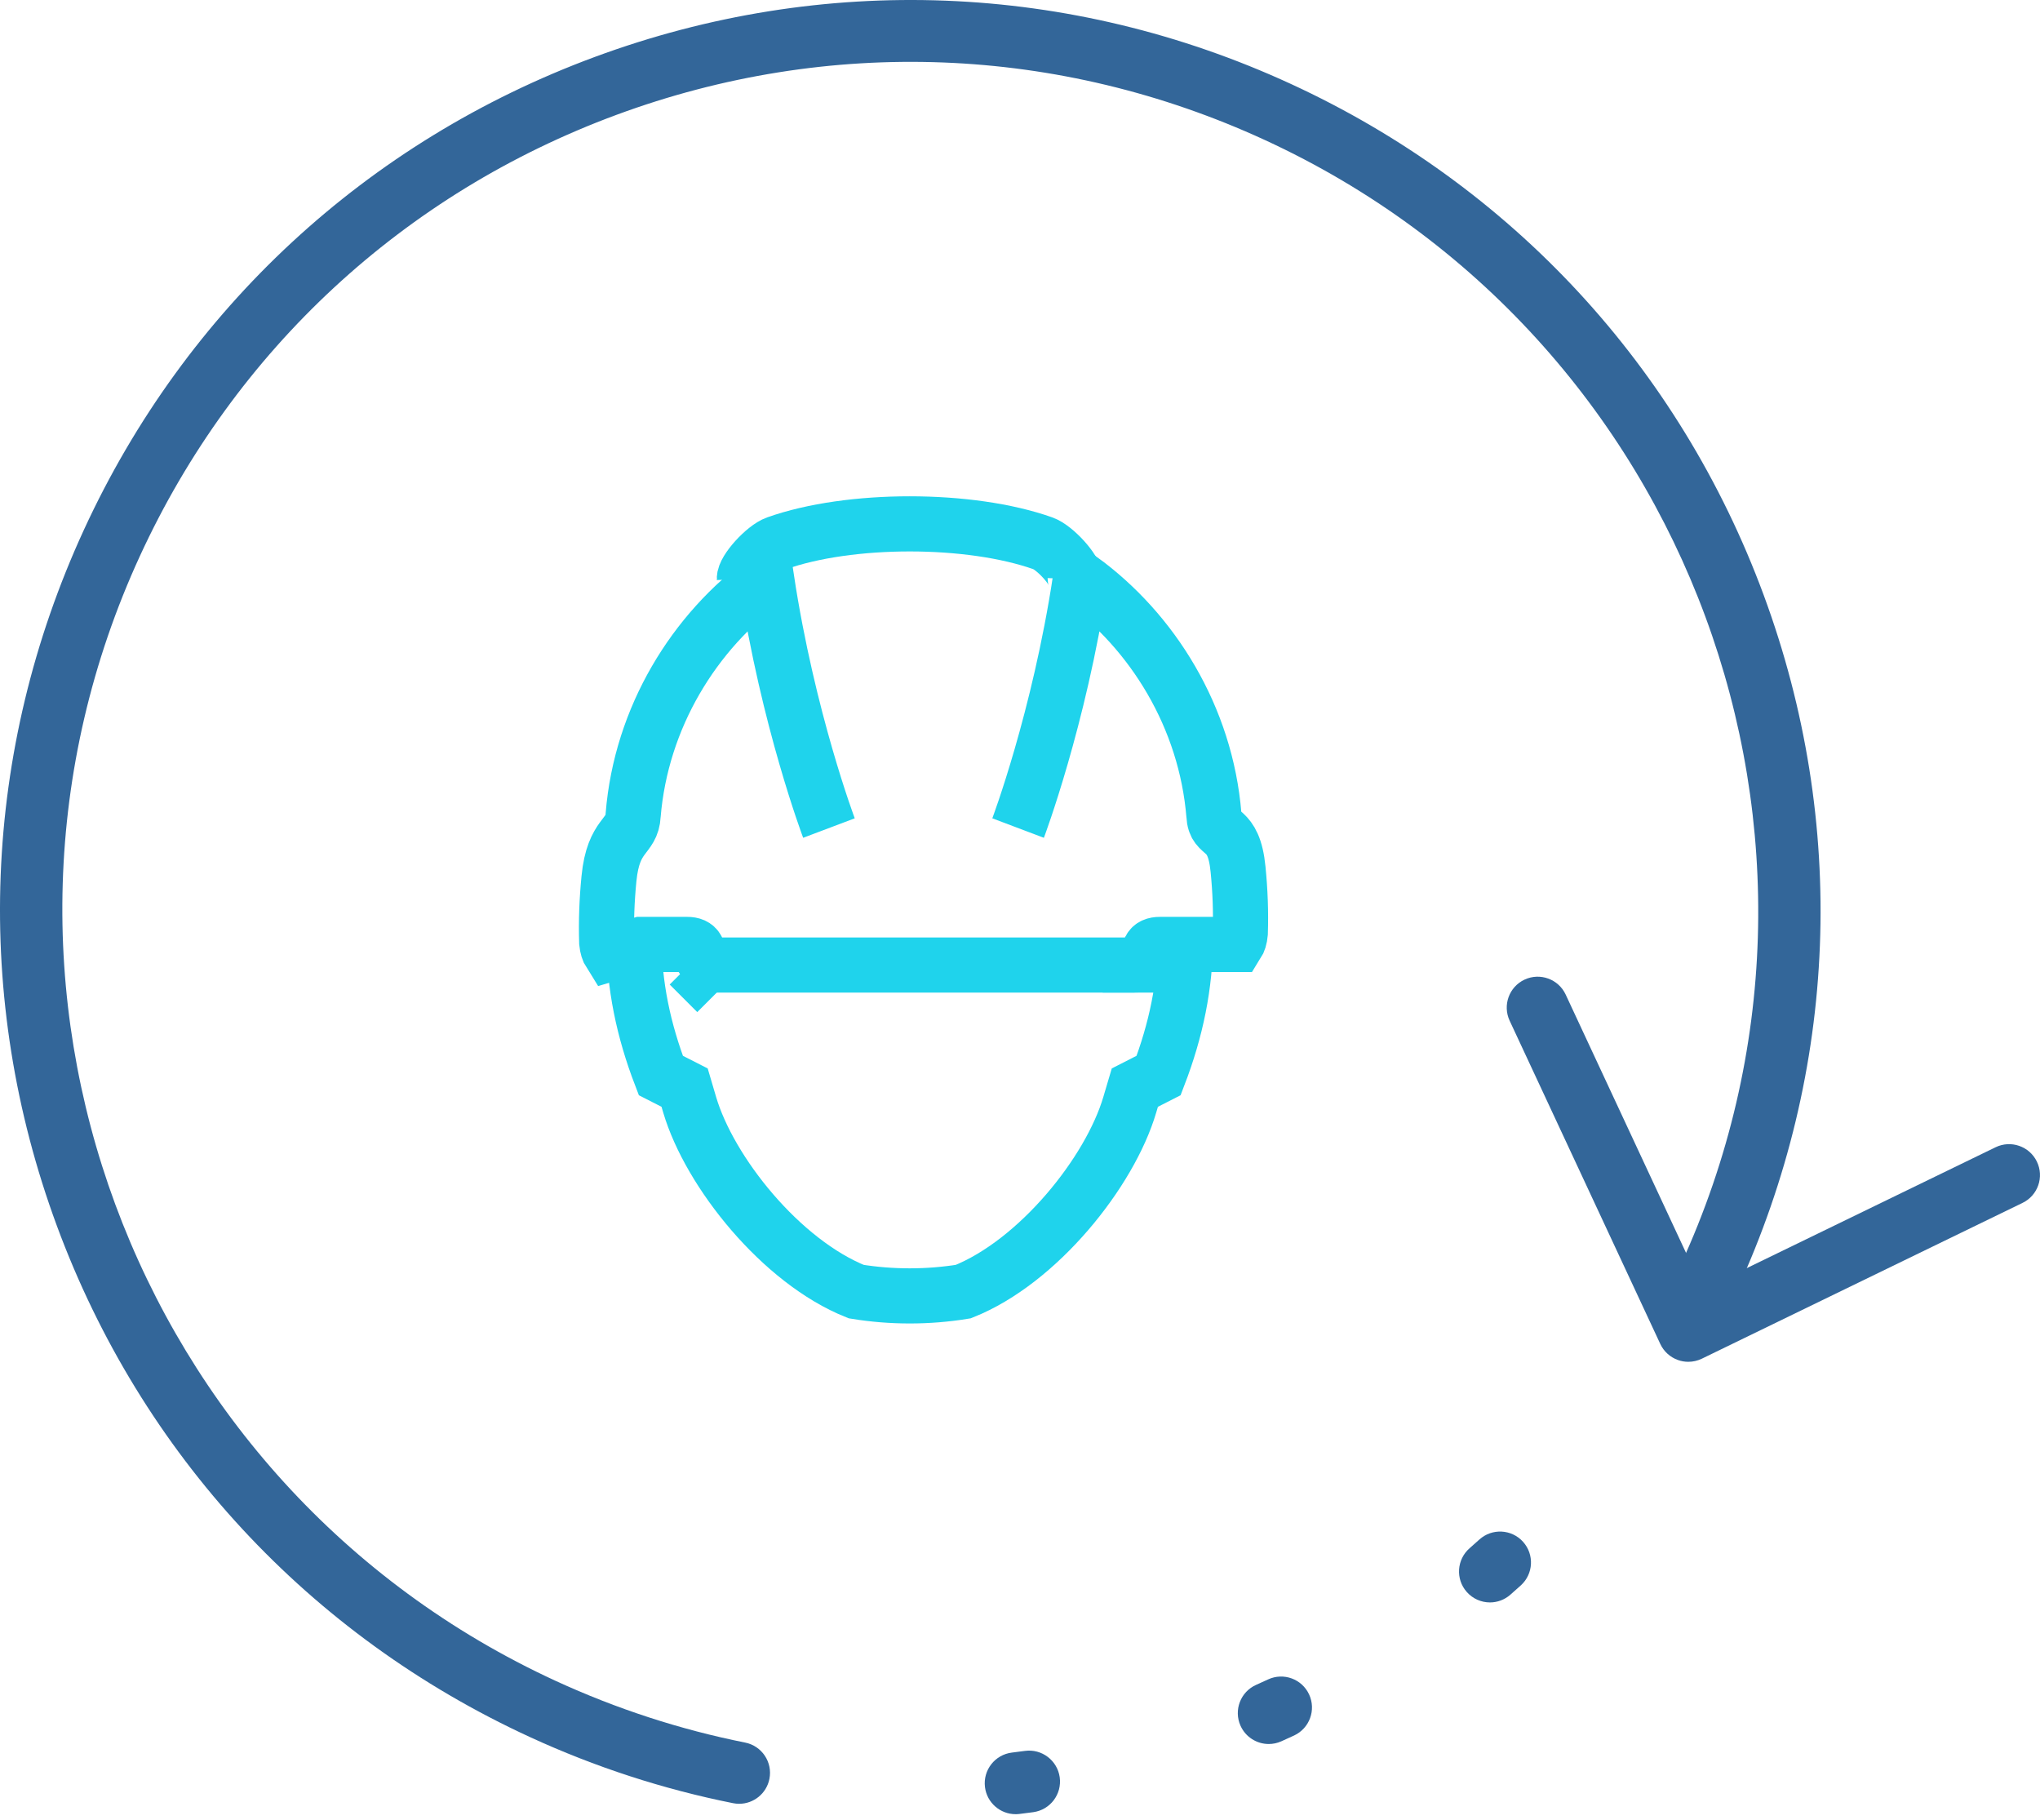 <svg width="74" height="66" viewBox="0 0 74 66" fill="none" xmlns="http://www.w3.org/2000/svg">
<path d="M26.812 65.42C26.74 65.42 26.666 65.413 26.592 65.398C24.064 64.894 21.584 64.087 19.221 62.999C11.213 59.314 5.12 52.73 2.064 44.461C-0.992 36.193 -0.645 27.229 3.041 19.221C6.727 11.213 13.311 5.12 21.579 2.064C29.848 -0.992 38.812 -0.645 46.819 3.041C54.827 6.727 60.92 13.311 63.976 21.579C67.032 29.848 66.685 38.812 62.999 46.82C62.971 46.881 62.943 46.943 62.916 47.004C62.857 47.133 62.8 47.261 62.737 47.39C62.468 47.948 61.798 48.181 61.24 47.911C60.682 47.642 60.449 46.971 60.719 46.414C60.772 46.303 60.822 46.194 60.871 46.084C60.901 46.017 60.931 45.95 60.962 45.883C68.055 30.475 61.29 12.17 45.882 5.078C38.418 1.642 30.064 1.319 22.357 4.167C14.65 7.016 8.513 12.695 5.078 20.159C-2.014 35.566 4.751 53.871 20.158 60.963C22.362 61.977 24.674 62.73 27.03 63.2C27.637 63.321 28.032 63.911 27.91 64.518C27.804 65.051 27.336 65.42 26.812 65.42Z" fill="#336699"/>
<path d="M61.242 49.39C61.115 49.39 60.988 49.369 60.867 49.325C60.584 49.225 60.353 49.015 60.226 48.743L54.761 37.018C54.5 36.456 54.743 35.789 55.304 35.528C55.865 35.267 56.532 35.509 56.794 36.071L61.777 46.763L72.388 41.609C72.945 41.339 73.616 41.571 73.886 42.128C74.157 42.685 73.925 43.356 73.368 43.626L61.732 49.278C61.578 49.352 61.41 49.39 61.242 49.39Z" fill="#336699"/>
<path d="M36.84 65.797C36.282 65.797 35.798 65.38 35.729 64.812C35.654 64.197 36.092 63.638 36.706 63.563C36.864 63.544 37.021 63.524 37.178 63.502C37.79 63.418 38.356 63.847 38.441 64.46C38.525 65.074 38.096 65.639 37.483 65.724C37.315 65.747 37.146 65.769 36.977 65.789C36.931 65.795 36.886 65.797 36.84 65.797ZM46.023 63.252C45.594 63.252 45.184 63.004 44.998 62.587C44.746 62.022 45 61.359 45.565 61.107C45.71 61.042 45.854 60.976 45.998 60.91C46.56 60.649 47.226 60.892 47.487 61.454C47.748 62.015 47.504 62.682 46.943 62.943C46.789 63.014 46.634 63.085 46.479 63.154C46.33 63.221 46.175 63.252 46.023 63.252ZM54.047 58.117C53.735 58.117 53.425 57.987 53.203 57.734C52.795 57.269 52.842 56.56 53.308 56.152C53.427 56.048 53.545 55.942 53.663 55.836C54.123 55.421 54.831 55.457 55.246 55.916C55.662 56.376 55.626 57.085 55.166 57.5C55.04 57.614 54.913 57.727 54.785 57.839C54.572 58.025 54.309 58.117 54.047 58.117Z" fill="#336699"/>
<path d="M36.931 30.032C36.931 30.032 38.417 26.097 39.191 21C41.812 22.899 43.744 26.014 44.034 29.564C44.071 30.388 44.75 29.89 44.91 31.53C44.988 32.316 45.016 33.073 44.991 33.844C44.976 34.014 44.934 34.148 44.867 34.253H42.08C41.885 34.252 41.774 34.309 41.72 34.411C41.53 34.789 41.338 35.011 41.145 35H25.855C25.662 35.011 25.471 34.789 25.281 34.411C25.227 34.309 25.114 34.252 24.921 34.253H23.251L22.134 34.588C22.067 34.483 22.025 34.349 22.008 34.179C21.984 33.408 22.013 32.651 22.09 31.865C22.251 30.224 22.93 30.388 22.967 29.564C23.257 26.014 25.187 22.899 27.809 21C28.584 26.097 30.07 30.032 30.07 30.032" stroke="#1FD3EC" stroke-width="2" stroke-miterlimit="22.926"/>
<path d="M27 21C26.988 20.674 27.739 19.857 28.163 19.707C30.819 18.764 35.18 18.764 37.836 19.707C38.26 19.857 39.011 20.674 39 21" stroke="#1FD3EC" stroke-width="2" stroke-miterlimit="22.926"/>
<path d="M23 34C22.99 35.714 23.346 37.379 23.971 39.006L24.834 39.446L25.017 40.067C25.74 42.512 28.338 45.759 31.058 46.844C32.335 47.052 33.665 47.052 34.943 46.844C37.662 45.759 40.26 42.512 40.982 40.067L41.166 39.446L42.029 39.006C42.654 37.379 43.01 35.714 43 34" stroke="#1FD3EC" stroke-width="2" stroke-miterlimit="22.926"/>
<path d="M41 36V35" stroke="#1FD3EC" stroke-width="2" stroke-miterlimit="22.926"/>
<path d="M25 35L26 36" stroke="#1FD3EC" stroke-width="2" stroke-miterlimit="22.926"/>
</svg>

